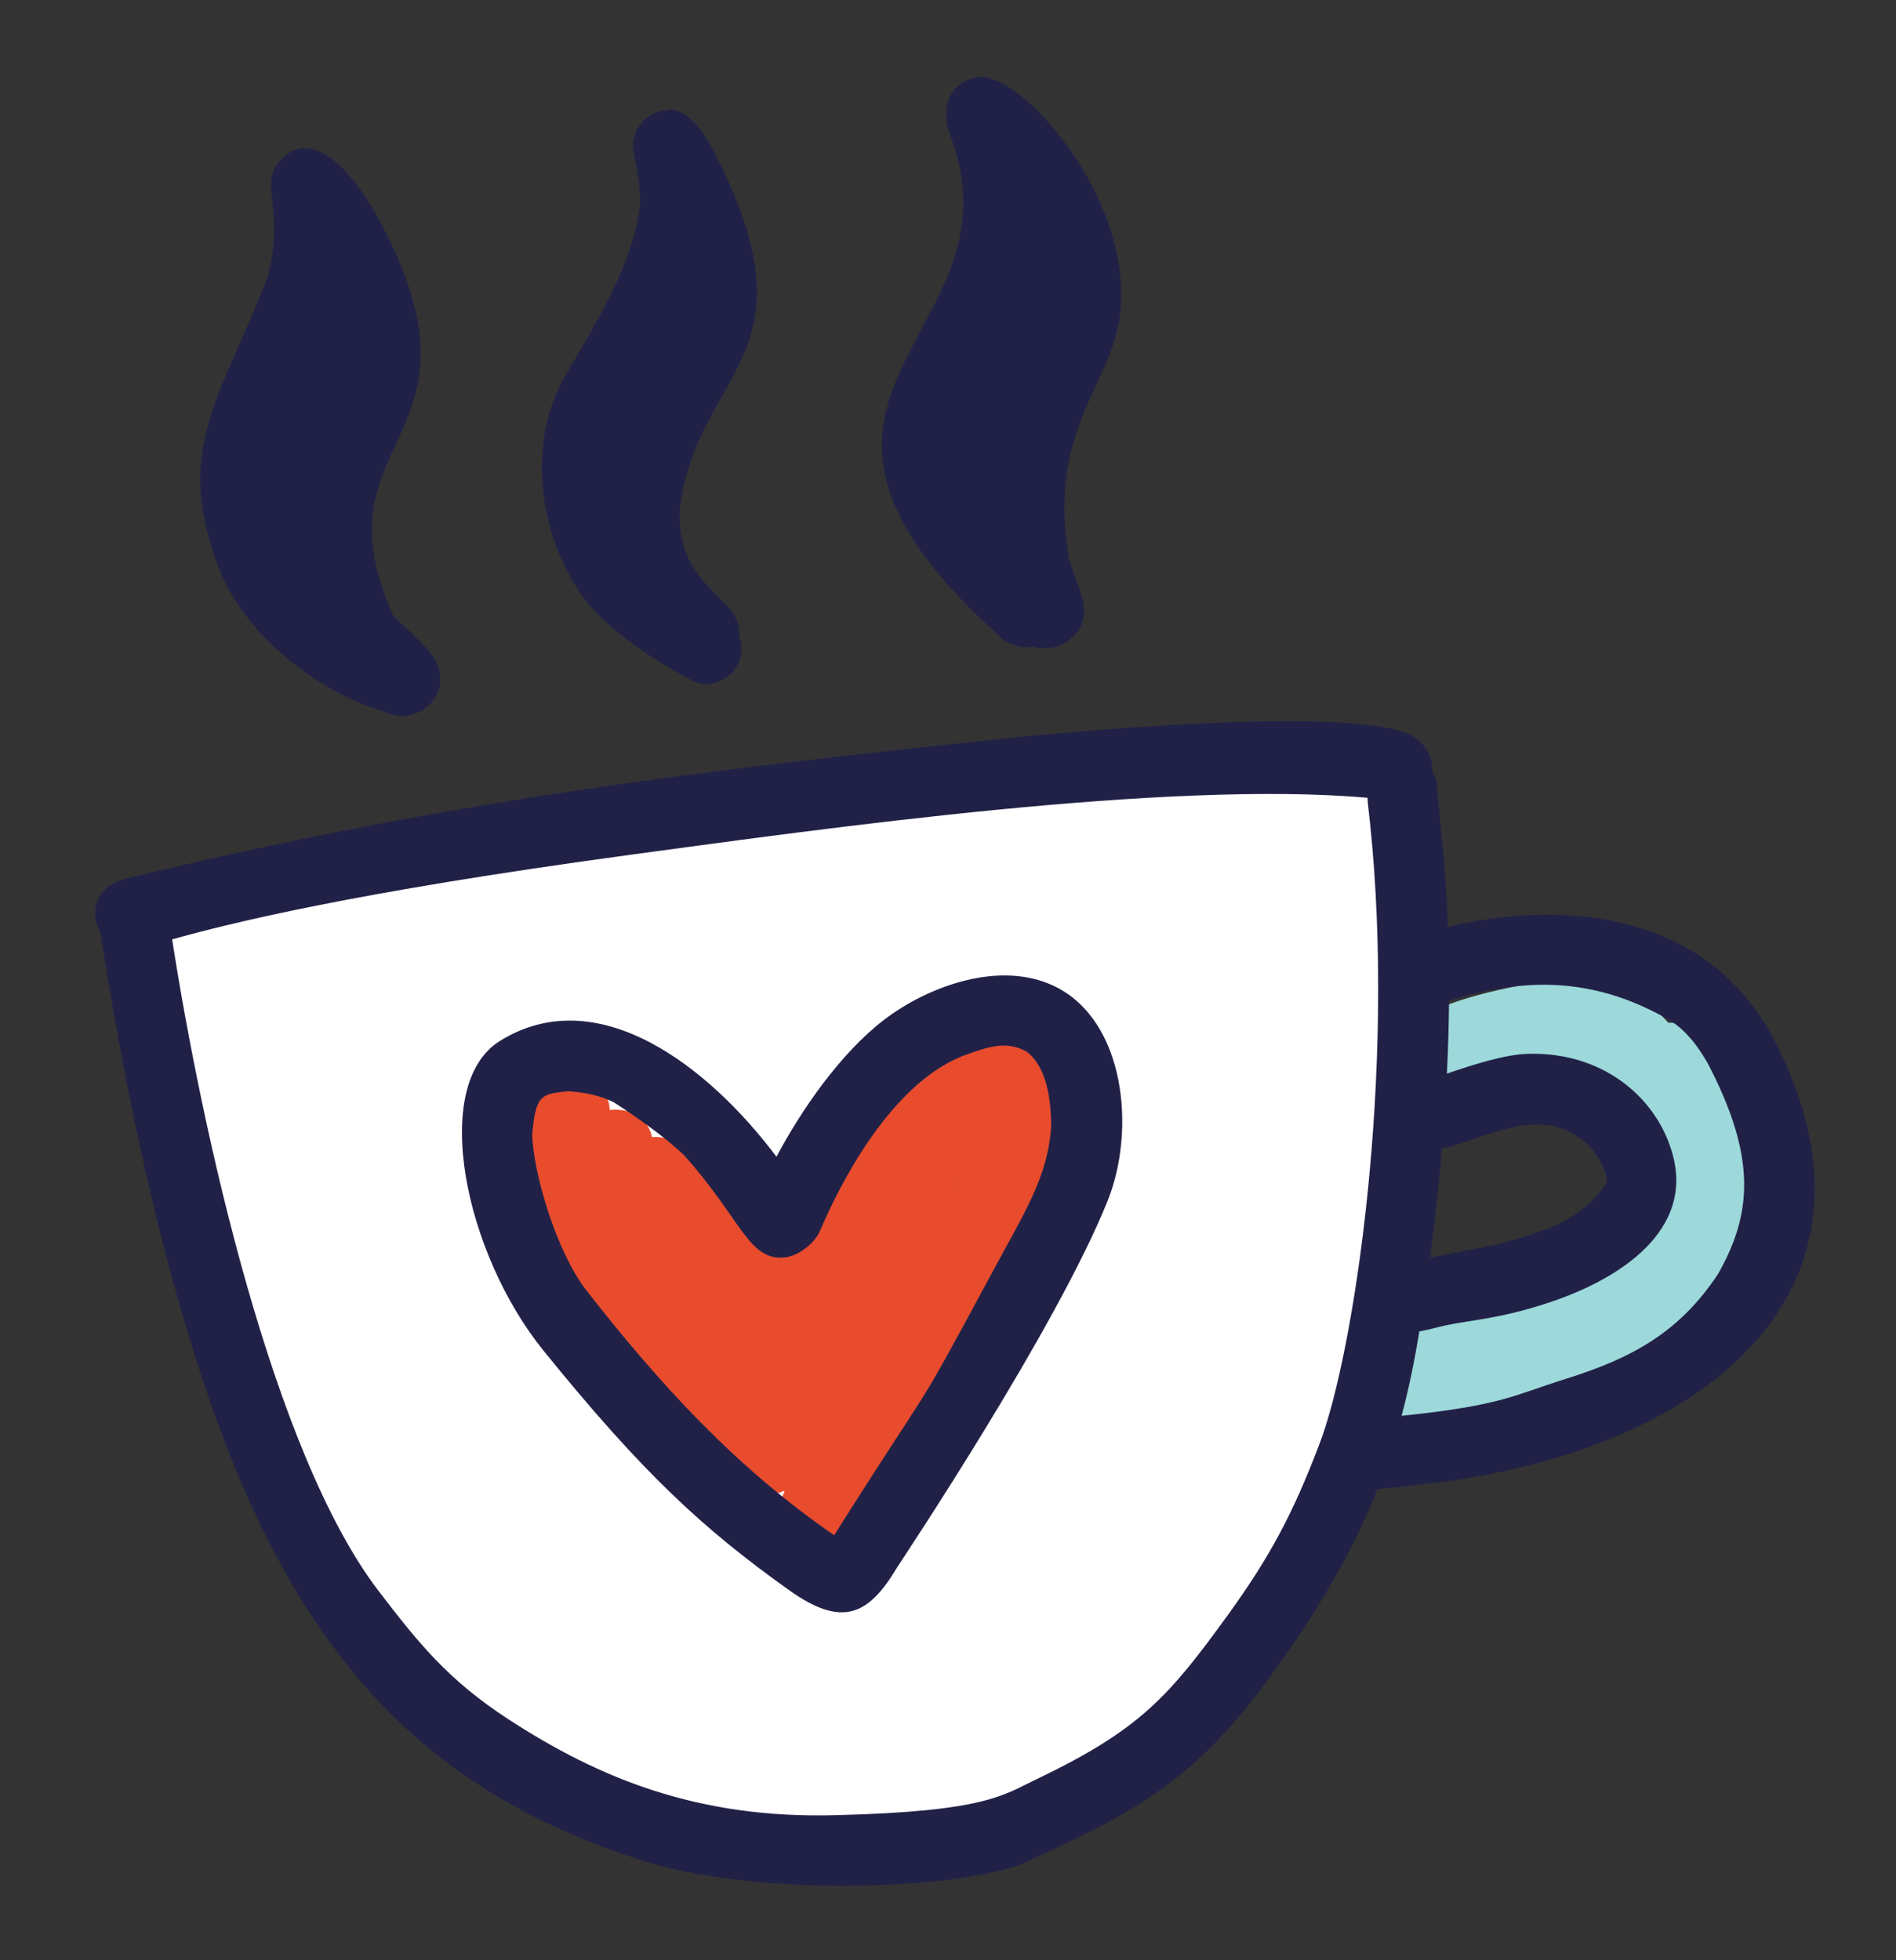 <?xml version="1.0" encoding="UTF-8"?>
<svg width="89px" height="92px" viewBox="0 0 89 92" version="1.1" xmlns="http://www.w3.org/2000/svg" xmlns:xlink="http://www.w3.org/1999/xlink">
    <rect x="0" y="0" width="89" height="92" fill="#333333" stroke="none"/>
    <title>Group 17</title>
    <g id="Website" stroke="none" stroke-width="1" fill="none" fill-rule="evenodd">
        <g id="D-03-KyK-1440-|-Content" transform="translate(-229, -2960)">
            <g id="Group-17" transform="translate(273.5, 3006) rotate(-6) translate(-273.5, -3006) translate(234, 2964)">
                <path d="M12.313,33.482 C7.79,34.114 3.354,33.69 1.826,34.805 C0.305,35.9 1.145,37.604 2.256,37.93 C2.435,42.123 4.664,56.211 5.894,59.463 C7.516,63.749 7.944,67.316 10.788,71.874 C14.486,77.801 13.766,76.725 20.576,81.033 C23.421,82.869 30.205,83.247 34.119,82.866 C36.171,82.649 40.794,81.382 44.065,79.813 C48.587,77.656 53.051,69.058 52.644,69.804 C53.227,70.135 54.362,69.94 54.972,68.721 C55.229,68.22 55.556,67.397 55.819,66.39 C56.664,63.157 58.267,63.9 59.248,58.135 C59.558,56.309 59.744,52.743 59.739,52.817 C60.165,46.51 61,44.763 61,36.034 C61,33.608 59.275,33.11 58.055,33.88 C57.3,33.921 53.253,33.907 53.327,33.907 C52.384,33.907 43.012,34.468 39.33,34.1 C31.976,33.379 20.07,32.399 12.313,33.482" id="Fill-1" fill="#FFFFFF"></path>
                <path d="M39.016,51.233 C38.84,51.647 38.793,51.747 39.016,51.233 M41.976,44.386 C41.313,44.301 40.282,44.489 39.434,44.965 C39.131,45.136 39.372,45.066 38.912,44.943 C36.937,44.411 33.377,48.651 32.135,50.242 C31.761,50.442 31.471,50.833 31.237,51.157 C30.944,51.565 31.157,51.456 30.72,51.208 C30.255,50.947 29.633,50.916 29.209,51.075 C29.058,50.826 28.823,50.604 28.519,50.459 C28.663,49.281 27.52,48.315 26.344,48.685 C26.159,48.282 25.569,47.883 24.909,47.878 C24.845,47.125 24.245,46.411 23.069,46.403 C23.172,45.004 21.57,43.971 20.222,45.092 C19.255,45.896 18.072,46.79 18.002,48.126 C17.976,48.603 18.172,49.157 18.552,49.492 C18.204,50.776 18.836,51.727 19.798,51.888 C19.334,53.091 19.785,53.914 20.505,54.272 C20.815,55.389 20.307,55.082 20.86,56.176 C20.952,56.355 21.083,56.505 21.241,56.625 C21.989,58.637 22.654,59.41 23.385,60.385 C24.6,62.007 25.415,64.485 27.25,64.076 C27.509,64.714 28.123,65.124 28.811,65.124 C29.432,65.124 29.471,64.832 29.217,65.323 C28.852,66.055 28.345,67.014 28.573,67.82 C28.981,69.282 31.033,69.356 31.628,68.205 C32.469,66.562 31.94,66.823 32.551,67.17 C33.768,67.861 34.735,66.983 35.523,65.841 C36.072,65.051 39.468,59.376 42.501,53.15 C43.039,52.05 44.826,49.676 44.768,47.694 C45.318,45.596 44.949,44 43.028,44 C42.53,44 41.889,44.386 41.976,44.386" id="Fill-3" fill="#E84C2D"></path>
                <path d="M62.583,45.639 C60.466,46.26 60.182,47.743 61.034,48.693 C60.77,50.892 63.98,51.338 64.354,49.25 C68.297,49.056 67.674,48.808 67.902,49.42 C68.567,51.119 70.102,51.755 70.669,54.114 C70.542,54.778 70.355,55.614 70.47,56.053 C70.119,56.086 70.225,56.172 67.53,57.584 C65.95,58.407 64.644,58.856 64.729,58.825 C62.66,59.584 63.582,59.251 62.116,59.399 C59.265,59.686 58.149,59.932 57.722,60.748 C57.268,61.615 57.637,62.224 57.589,62.099 C57.375,62.355 57.302,62.771 57.389,63.198 C56.751,63.967 56.809,65.296 58.237,65.86 C58.857,66.105 59.919,65.979 60.945,65.858 C67.787,65.054 67.037,63.77 67.4,64.45 C67.735,65.079 68.7,65.499 69.709,65.177 C71.066,64.772 72.799,62.786 73.509,61.594 C77.905,54.388 75.693,47.696 72.913,47.525 C72.239,46.558 71.29,45.698 70.168,45.31 C68.225,44.638 64.066,45.203 62.583,45.639" id="Fill-5" fill="#9DD9DA"></path>
                <path d="M28.988,26.738 C30.138,27.524 31.834,26.431 31.431,24.926 C31.818,23.071 28.773,22.47 29.272,18.785 C30.704,12.217 36.665,12.411 32.608,2.107 C31.594,-0.413 30.508,0.03 30.582,0.03 C29.896,0.01 29.25,0.389 28.965,1.184 C28.719,1.855 29.112,2.612 28.939,4.225 C28.394,6.932 26.236,9.677 24.592,11.918 C22.402,14.911 22.621,19.326 24.341,22.328 C25.289,23.994 27.404,25.664 28.988,26.738" id="Fill-7" fill="#212148"></path>
                <path d="M15.296,22.018 C15.378,22.231 15.372,22.22 15.296,22.018 M14.417,26.661 C15.88,27.633 17.668,26.36 17.217,24.792 C17.026,24.124 16.511,23.595 15.401,22.286 C12.502,13.659 20.767,14.715 16.994,4.535 C14.702,-1.574 12.6,0.257 12.673,0.257 C10.994,1.177 12.452,2.601 11.178,5.855 C8.522,11.104 5.9,13.342 7.476,19.176 C8.379,22.538 11.605,25.504 14.417,26.661" id="Fill-9" fill="#212148"></path>
                <path d="M43.705,26.322 C44.068,26.719 44.6,26.892 45.113,26.844 C45.614,27.049 46.172,27.072 46.706,26.791 C48.394,25.893 47.367,24.107 47.213,22.875 C46.856,17.371 49.5,15.36 50.512,12.707 C52.584,7.284 47.519,0 45.385,0 C44.231,0 43.332,0.966 43.755,2.602 C46.345,12.447 31.902,13.39 43.705,26.322" id="Fill-11" fill="#212148"></path>
                <path d="M74.017,59.483 C71.915,62.037 69.579,63.001 66.382,63.645 C63.934,64.132 63.34,64.573 58.538,64.564 C59.011,63.327 59.413,62.054 59.779,60.713 C60.216,60.679 60.656,60.6 61.071,60.555 C62.266,60.427 63.542,60.524 65.917,60.013 C69.459,59.251 73.063,57.33 72.477,53.714 C72.068,51.104 69.863,48.591 66.26,48.289 C65.152,48.196 63.628,48.517 62.333,48.812 C62.52,47.6 62.67,46.47 62.788,45.425 C67.312,44.49 70.375,45.513 73.041,47.448 C73.744,48.025 74.163,48.736 74.541,49.568 C76.426,54.297 75.86,56.887 74.017,59.483 M75.187,57.46 C75.148,57.553 75.143,57.562 75.187,57.46 M49.488,72.967 C46.279,76.54 44.789,77.928 39.709,79.736 C38.087,80.309 37.193,80.993 30.166,80.428 C23.671,79.928 19.265,77.515 15.368,74.358 C12.726,72.219 11.528,70.343 9.93,67.736 C5.647,60.737 3.931,45.352 3.48,36.289 C6.157,35.848 11.894,34.994 25.407,34.588 C34.498,34.319 50.762,33.742 59.977,35.548 C59.958,35.904 59.975,36.29 59.973,36.701 C59.973,48.461 56.648,61.41 54.548,65.509 C52.977,68.613 51.706,70.481 49.488,72.967 M28.037,80.189 C28.274,80.217 28.318,80.224 28.037,80.189 M62.338,52.207 C64.902,51.64 66.918,50.933 68.622,52.887 C68.969,53.377 69.385,54.204 69.238,54.694 C69.085,54.95 68.594,55.365 68.364,55.554 C67.098,56.457 66.045,56.683 63.737,57.043 C63.688,57.049 61.91,57.204 60.646,57.313 C61.078,55.508 61.438,53.822 61.739,52.249 C61.924,52.262 62.12,52.256 62.338,52.207 M70.916,46.112 C71.052,46.169 71.047,46.168 70.916,46.112 M77.96,49.314 C75.119,41.363 66.546,41.497 63.1,41.968 C63.333,38.463 63.212,36.314 63.281,35.396 C63.301,35.136 63.242,34.89 63.131,34.67 C63.253,33.948 62.902,33.142 62.137,32.735 C58.678,30.897 42.073,31.001 43.297,31.001 C28.509,31.001 16.909,31.186 1.641,33.225 C0.119,33.435 -0.268,34.689 0.167,35.598 C0.312,38.317 0.938,52.689 4.353,62.96 C7.311,71.845 12.094,77.726 20.896,81.594 C25.751,83.711 34.096,84.424 37.962,83.76 C38.589,83.651 39.204,83.426 41.261,82.695 C46.264,80.925 48.804,78.898 52.458,74.563 C54.453,72.203 55.914,70.04 57.049,67.87 C57.507,67.879 58.137,67.865 59.087,67.865 C72.248,67.816 82.347,61.428 77.96,49.314" id="Fill-13" fill="#212148"></path>
                <path d="M43.601,49.317 C43.18,51.74 41.955,53.17 39.93,56.153 C35.488,62.673 37.126,60.168 31.462,67.355 C27.177,63.676 24.086,59.489 21.081,54.684 C19.895,52.762 19.192,49.002 19.331,47.171 C19.687,45.322 19.959,45.322 21.214,45.322 C21.965,45.457 22.693,45.662 23.323,46.082 C24.308,46.883 25.462,47.882 26.292,48.846 C28.686,52.125 28.794,54.143 30.523,54.143 C31.226,54.143 32.024,53.563 32.282,53.096 C33.895,50.197 36.716,46.394 39.945,45.578 C41.359,45.221 42.01,45.196 42.801,45.708 C43.701,46.526 43.718,48.122 43.601,49.317 M44.455,42.817 C42.029,41.303 38.538,42.185 36.316,43.542 C34.099,44.899 31.994,47.372 30.626,49.404 C27.874,44.804 23.118,40.286 18.269,42.648 C14.784,44.371 15.591,52.386 18.807,57.324 C22.836,63.528 25.365,66.399 29.072,69.682 C31.415,71.76 32.694,71.225 34.246,69.161 C34.583,68.738 42.856,58.786 45.865,53.093 C47.539,49.945 47.59,44.776 44.455,42.817" id="Fill-15" fill="#212148"></path>
            </g>
        </g>
    </g>
</svg>